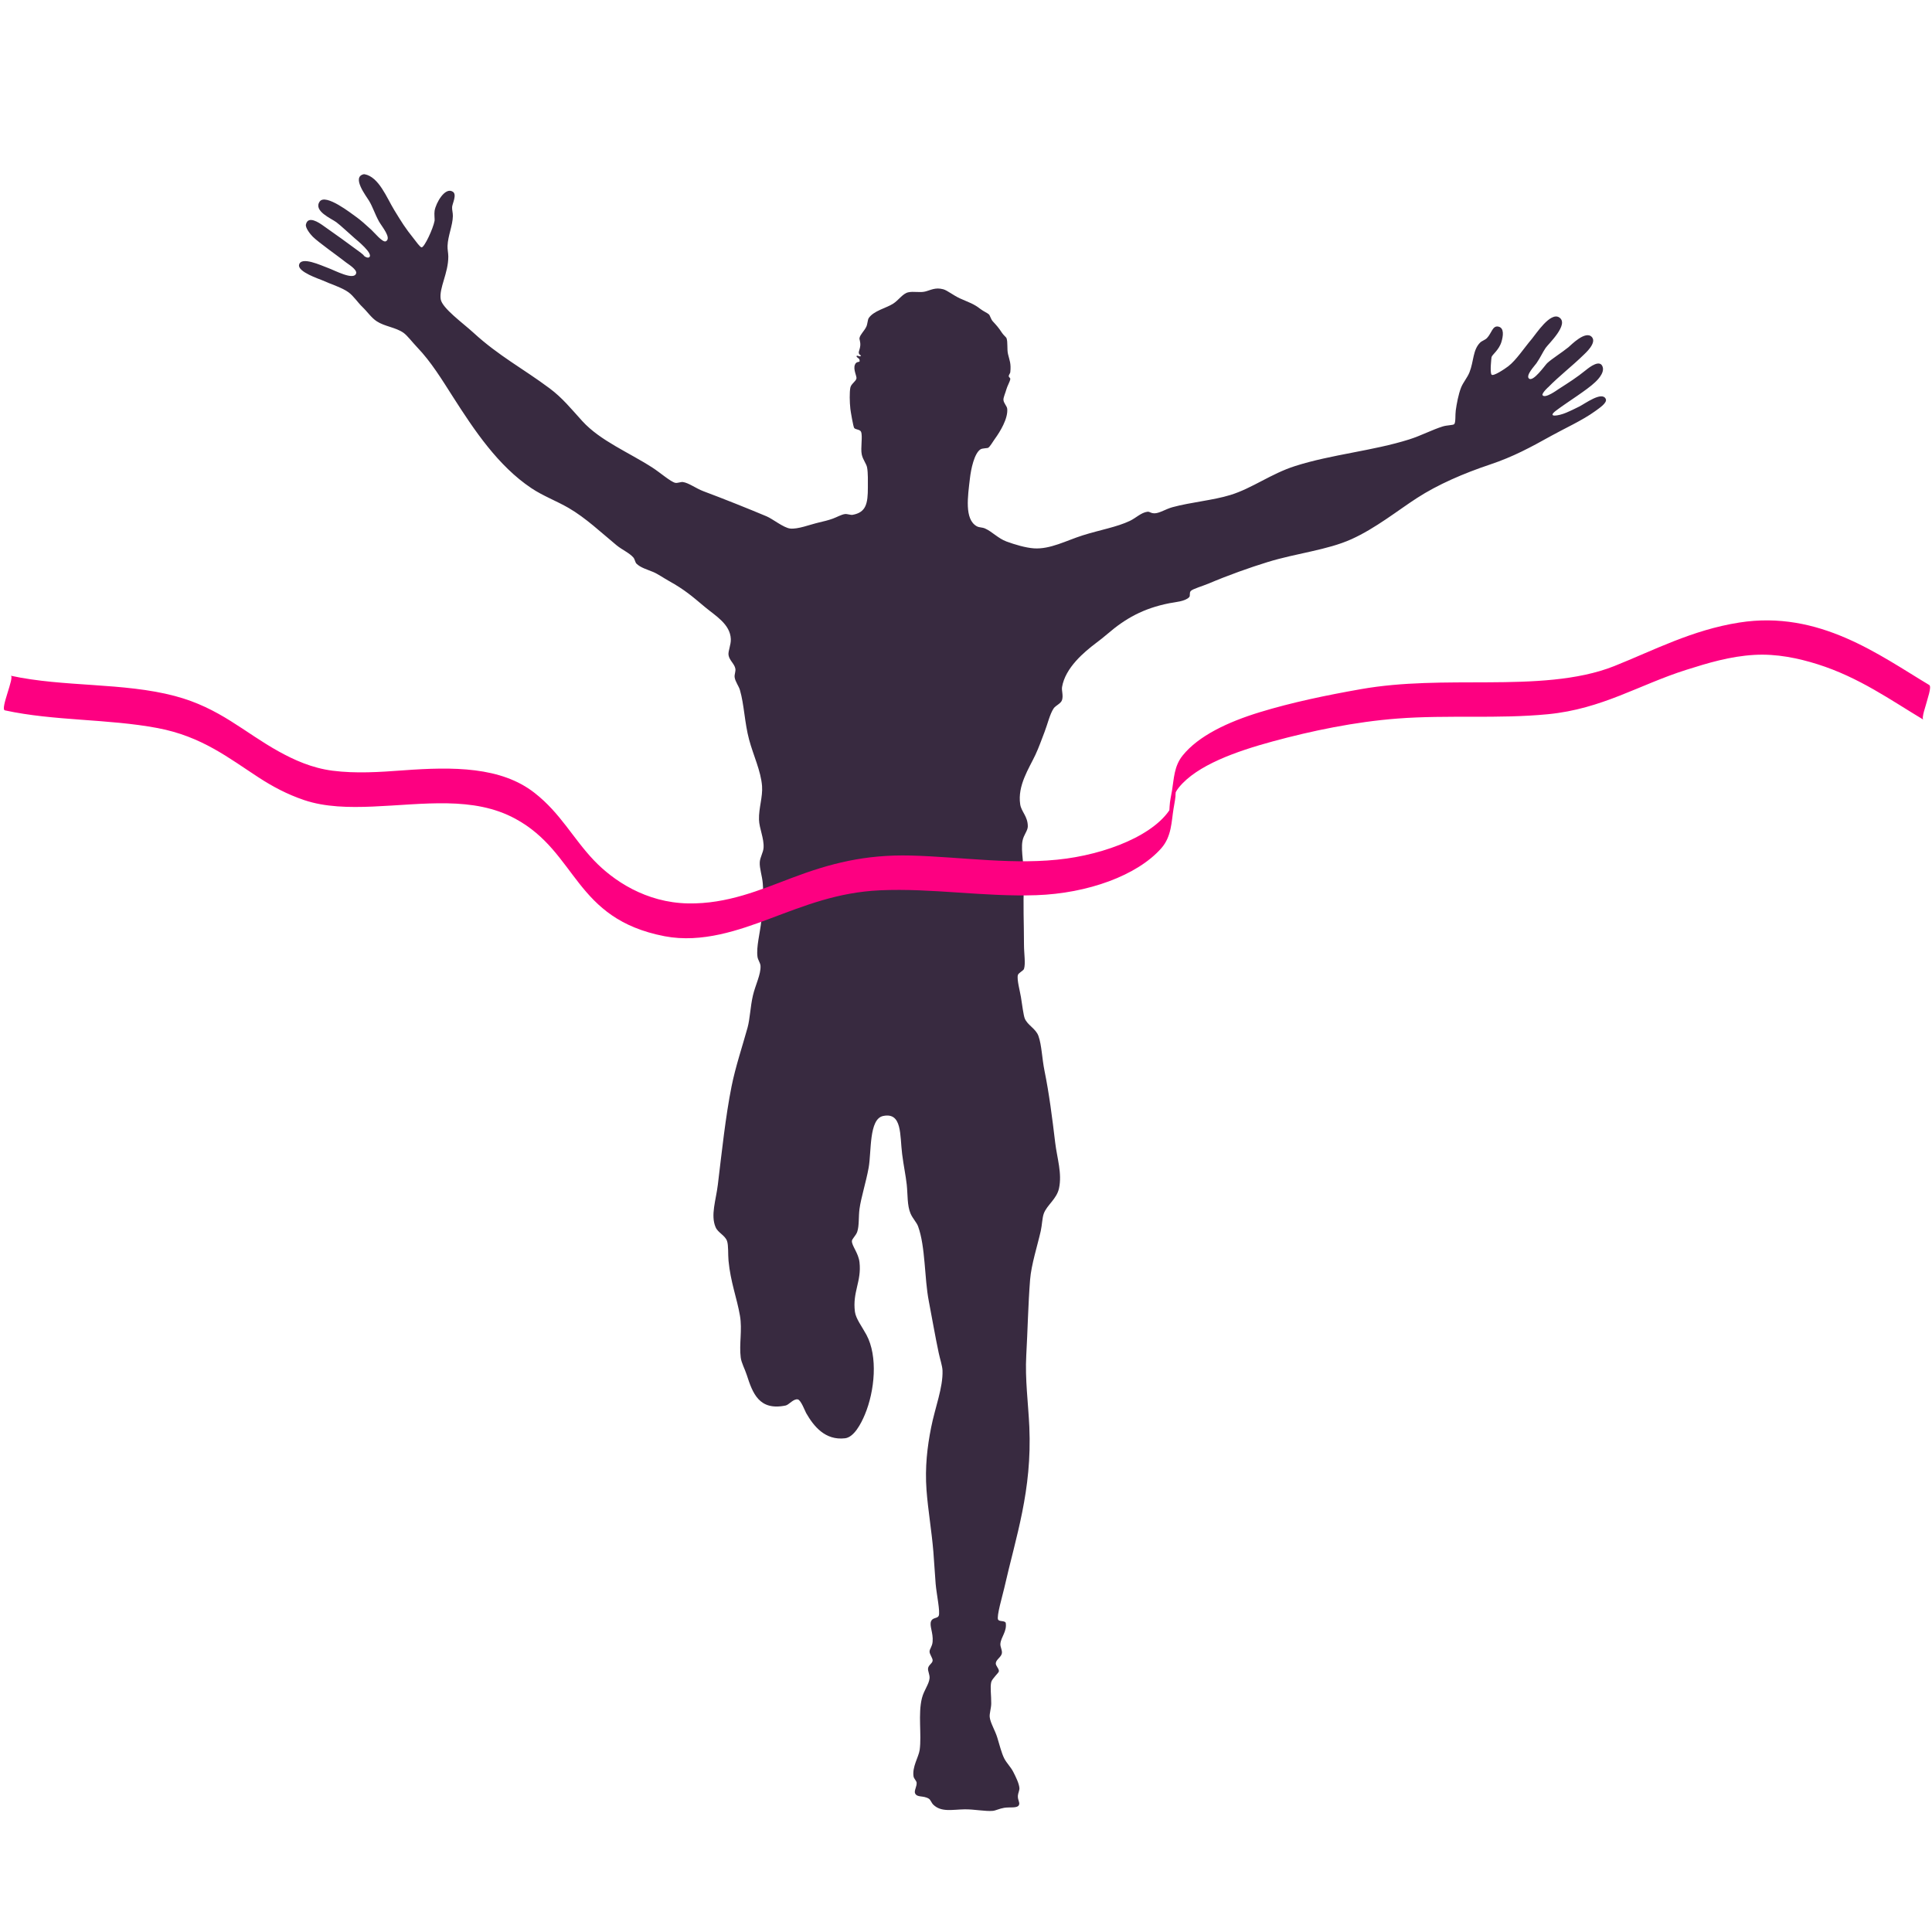 <svg xmlns="http://www.w3.org/2000/svg" xmlns:xlink="http://www.w3.org/1999/xlink" width="500" viewBox="0 0 375 375" height="500" preserveAspectRatio="xMidYMid meet"><defs><clipPath id="84512088fa"><path d="M 58 33.809 L 312 33.809 L 312 351.512 L 58 351.512 Z M 58 33.809 " clip-rule="nonzero"></path></clipPath></defs><g clip-path="url(#84512088fa)"><path fill="#382a40" d="M 166.828 70.199 C 166.977 69.512 166.398 69.547 166.238 69.16 C 166.363 68.781 166.887 69.449 167.125 69.016 C 166.285 68.543 166.891 68.117 166.977 67.094 C 167.043 66.32 166.773 65.883 166.828 65.613 C 166.973 64.895 167.75 64.27 168.16 63.395 C 168.387 62.91 168.414 62.059 168.602 61.77 C 169.535 60.328 171.984 59.816 173.332 58.961 C 174.438 58.258 175.207 56.98 176.289 56.738 C 177.332 56.508 178.523 56.836 179.543 56.594 C 180.656 56.324 181.52 55.723 183.09 56.148 C 183.879 56.363 185.016 57.32 186.34 57.926 C 188.066 58.711 188.938 58.906 190.328 59.996 C 190.879 60.422 191.73 60.789 191.957 61.031 C 192.188 61.281 192.324 61.953 192.695 62.363 C 193.379 63.109 193.816 63.566 194.469 64.578 C 194.738 65 195.305 65.48 195.355 65.613 C 195.652 66.402 195.426 67.754 195.652 68.719 C 195.949 69.977 196.281 70.52 196.094 72.27 C 196.078 72.445 195.781 72.812 195.793 73.008 C 195.828 73.293 196.141 73.316 196.094 73.602 C 196.02 74.086 195.512 74.934 195.355 75.523 C 195.191 76.148 194.746 77.129 194.766 77.594 C 194.797 78.266 195.453 78.789 195.504 79.367 C 195.668 81.27 194.094 83.82 193.137 85.137 C 192.711 85.719 192.195 86.668 191.809 86.91 C 191.652 87.008 190.664 86.996 190.328 87.207 C 189.098 87.977 188.461 91.098 188.266 92.824 C 187.848 96.379 187.164 100.785 189.586 102.145 C 190.102 102.43 190.594 102.312 191.219 102.59 C 192.562 103.184 193.73 104.5 195.355 105.105 C 196.953 105.691 199.043 106.32 200.676 106.434 C 203.852 106.648 206.973 104.918 210.137 103.918 C 213.539 102.844 216.754 102.316 219.301 101.105 C 220.461 100.559 221.492 99.488 222.703 99.332 C 223.207 99.266 223.328 99.664 224.18 99.629 C 225.102 99.59 226.309 98.793 227.578 98.445 C 231.121 97.48 235.438 97.117 238.812 96.078 C 243.07 94.77 246.684 91.957 251.375 90.461 C 258.48 88.191 266.461 87.523 273.547 85.285 C 275.871 84.547 277.93 83.43 280.047 82.77 C 280.867 82.516 282.074 82.543 282.266 82.324 C 282.582 81.965 282.438 80.535 282.562 79.664 C 282.738 78.387 283.074 76.551 283.594 75.227 C 283.992 74.223 284.805 73.316 285.223 72.27 C 286.078 70.117 285.852 67.938 287.289 66.5 C 287.637 66.152 288.238 66.008 288.621 65.613 C 289.535 64.664 289.688 63.148 290.84 63.395 C 292.016 63.648 291.758 65.258 291.43 66.355 C 290.953 67.941 289.641 68.824 289.508 69.309 C 289.496 69.359 289.152 72.262 289.508 72.711 C 289.824 73.121 292.078 71.609 292.758 71.09 C 294.297 69.906 295.801 67.574 297.344 65.762 C 298.125 64.84 300.934 60.469 302.66 61.621 C 304.633 62.938 300.516 66.777 300.004 67.535 C 299.395 68.43 299.051 69.305 298.23 70.496 C 297.895 70.977 296.125 72.828 296.75 73.453 C 297.559 74.266 299.91 70.855 300.297 70.496 C 301.227 69.625 303.086 68.488 304.438 67.391 C 304.895 67.016 307.809 63.988 309.02 65.465 C 309.938 66.594 307.684 68.582 307.395 68.867 C 305.043 71.164 302.746 72.875 300.445 75.227 C 300.801 74.859 299.168 76.344 299.41 76.707 C 299.898 77.434 302.309 75.652 302.516 75.523 C 304.512 74.238 305.988 73.32 307.836 71.824 C 308.566 71.23 310.594 69.668 311.082 71.234 C 311.484 72.508 309.773 74.031 309.609 74.191 C 307.988 75.738 304.316 77.98 302.07 79.664 C 300.117 81.129 302.547 80.723 303.992 80.105 C 305.129 79.621 305.82 79.254 306.508 78.922 C 307.594 78.398 310.965 75.852 311.68 77.445 C 312.012 78.191 310.414 79.223 309.609 79.812 C 307.199 81.57 303.477 83.266 301.184 84.547 C 297.066 86.836 293.73 88.652 289.211 90.164 C 284.059 91.891 279.082 94.043 275.023 96.672 C 271.312 99.074 266.98 102.555 262.309 104.66 C 257.598 106.781 251.695 107.359 246.051 109.094 C 242.539 110.176 238.395 111.656 234.672 113.234 C 233.496 113.734 231.469 114.312 231.125 114.715 C 230.793 115.102 231.082 115.613 230.828 115.898 C 230.055 116.75 228.043 116.871 226.984 117.082 C 221.883 118.09 218.434 120.062 215.012 122.996 C 214.305 123.605 213.57 124.188 212.793 124.77 C 210.43 126.555 206.777 129.598 206.145 133.348 C 206.027 134.043 206.418 134.973 206.145 135.863 C 205.926 136.586 204.91 136.914 204.52 137.492 C 203.773 138.59 203.332 140.559 202.746 142.074 C 202.156 143.602 201.633 145.102 200.973 146.508 C 199.754 149.113 197.465 152.461 198.02 156.121 C 198.23 157.562 199.508 158.449 199.496 160.414 C 199.488 161.266 198.684 162.039 198.465 163.223 C 198.086 165.207 198.902 168.309 198.754 171.504 C 198.559 175.879 198.754 178.938 198.754 183.336 C 198.754 185.105 199.094 187.035 198.754 188.07 C 198.648 188.402 197.691 188.832 197.57 189.25 C 197.336 190.098 197.988 192.426 198.164 193.543 C 198.414 195.137 198.66 197.07 198.906 197.684 C 199.441 199 201.047 199.637 201.562 201.082 C 202.203 202.871 202.242 205.414 202.746 207.887 C 203.629 212.199 204.246 217.027 204.812 221.785 C 205.18 224.836 206.18 227.734 205.551 230.66 C 205.113 232.719 203.191 233.922 202.602 235.543 C 202.289 236.383 202.273 237.75 202.008 238.941 C 201.379 241.738 200.168 245.469 199.938 248.406 C 199.555 253.312 199.469 258.262 199.199 263.047 C 198.938 267.676 199.586 272.41 199.793 276.953 C 200.336 289.359 197.203 298.188 194.91 308.305 C 194.605 309.656 193.391 313.758 193.73 314.367 C 193.973 314.793 194.918 314.516 195.207 314.957 C 195.496 316.668 194.262 317.75 194.172 319.098 C 194.137 319.645 194.547 320.289 194.469 320.875 C 194.367 321.633 193.371 322.074 193.285 322.797 C 193.219 323.344 193.961 323.891 193.879 324.422 C 193.828 324.719 192.562 325.828 192.398 326.492 C 192.156 327.504 192.414 329.109 192.398 330.637 C 192.391 331.586 192.027 332.582 192.105 333.297 C 192.23 334.438 193.148 335.848 193.582 337.293 C 194.016 338.715 194.391 340.242 194.91 341.289 C 195.395 342.242 196.199 342.973 196.684 343.945 C 197.121 344.809 197.797 346.129 197.867 347.055 C 197.902 347.5 197.609 348.031 197.57 348.531 C 197.504 349.449 198.082 349.957 197.719 350.449 C 197.328 350.996 196.023 350.719 194.91 350.895 C 193.984 351.047 193.258 351.441 192.695 351.488 C 191.227 351.617 189.062 351.16 187.227 351.191 C 184.793 351.234 182.719 351.781 181.168 350.301 C 180.805 349.965 180.629 349.336 180.281 349.121 C 179.172 348.453 178.023 348.953 177.617 348.086 C 177.387 347.586 177.977 346.754 177.918 346.016 C 177.887 345.668 177.395 345.23 177.324 344.832 C 177.008 342.973 178.316 341.023 178.508 339.66 C 178.914 336.695 178.168 332.699 178.949 329.598 C 179.336 328.07 180.316 326.93 180.426 325.758 C 180.492 325.082 180.066 324.34 180.133 323.832 C 180.227 323.156 180.949 322.891 181.02 322.352 C 181.082 321.859 180.434 321.145 180.426 320.582 C 180.426 320.035 180.938 319.629 181.02 318.656 C 181.172 316.906 180.348 315.562 180.727 314.664 C 181.027 313.938 181.969 314.164 182.203 313.629 C 182.531 312.867 181.777 309.406 181.609 307.418 C 181.441 305.402 181.316 302.945 181.168 301.207 C 180.824 297.066 180.129 293.125 179.836 289.227 C 179.508 284.773 179.992 280.793 180.727 277.094 C 181.484 273.23 183.059 269.328 182.941 266.008 C 182.906 265.109 182.465 263.832 182.203 262.602 C 181.539 259.5 180.852 255.5 180.281 252.551 C 179.402 248.016 179.652 242.062 178.207 238.055 C 177.93 237.273 177.148 236.512 176.734 235.543 C 176.062 233.973 176.211 231.922 175.996 229.922 C 175.801 228.145 175.402 226.344 175.105 224.004 C 174.641 220.344 175.148 215.836 171.414 216.613 C 168.633 217.188 169.168 223.547 168.602 226.664 C 168.094 229.473 167.117 232.492 166.828 234.656 C 166.621 236.219 166.793 237.887 166.387 239.094 C 166.148 239.805 165.379 240.453 165.355 240.867 C 165.301 241.789 166.629 243.199 166.828 245.008 C 167.25 248.75 165.441 250.766 165.941 254.617 C 166.121 255.965 167.301 257.473 168.16 259.059 C 170.445 263.273 169.781 270.016 167.863 274.586 C 167.125 276.344 165.766 278.965 164.02 279.168 C 160.148 279.625 157.93 276.809 156.48 274.289 C 156.25 273.879 155.465 271.758 154.859 271.625 C 154.035 271.445 153.121 272.68 152.492 272.809 C 147.32 273.879 146.082 270.383 144.953 266.895 C 144.574 265.719 143.906 264.543 143.773 263.492 C 143.441 260.902 144.105 258.125 143.621 255.359 C 143.047 252.008 141.797 248.844 141.406 244.711 C 141.285 243.414 141.418 241.727 141.113 240.867 C 140.715 239.762 139.355 239.273 138.898 238.203 C 137.891 235.859 138.973 232.957 139.336 229.922 C 140.102 223.602 140.828 216.695 142 210.844 C 142.746 207.109 144.098 203.078 145.102 199.457 C 145.574 197.746 145.629 195.453 146.137 193.246 C 146.613 191.184 147.707 189.125 147.617 187.477 C 147.582 186.883 147.109 186.34 147.027 185.703 C 146.773 183.754 147.516 181.184 147.766 178.754 C 148.012 176.324 148.238 173.746 148.059 171.504 C 147.938 170.004 147.402 168.562 147.469 167.363 C 147.523 166.398 148.145 165.48 148.207 164.555 C 148.324 162.699 147.367 160.801 147.32 159.082 C 147.258 156.84 148.07 154.703 147.914 152.574 C 147.684 149.617 146.223 146.637 145.398 143.551 C 144.52 140.27 144.445 136.754 143.621 133.941 C 143.398 133.16 142.691 132.281 142.59 131.426 C 142.531 130.91 142.828 130.293 142.734 129.797 C 142.566 128.84 141.562 128.184 141.406 127.141 C 141.297 126.363 141.898 125.18 141.852 124.031 C 141.727 121.133 138.848 119.512 136.824 117.82 C 134.328 115.727 132.914 114.48 129.879 112.789 C 128.848 112.219 127.68 111.395 126.777 111.02 C 125.691 110.566 124.297 110.18 123.523 109.391 C 123.289 109.152 123.23 108.559 122.934 108.207 C 122.184 107.332 120.719 106.695 119.68 105.84 C 116.754 103.43 113.695 100.52 110.367 98.594 C 108.039 97.242 105.375 96.254 103.129 94.746 C 96.664 90.418 92.051 83.492 87.902 77.004 C 85.82 73.75 83.699 70.242 80.957 67.391 C 80.027 66.422 79.055 65.105 78.293 64.578 C 76.762 63.52 74.68 63.379 73.125 62.363 C 72.082 61.684 71.316 60.516 70.312 59.551 C 69.441 58.711 68.637 57.461 67.652 56.738 C 66.395 55.816 64.375 55.23 62.48 54.375 C 62.004 54.164 57.77 52.77 58.047 51.414 C 58.402 49.66 62.328 51.523 63.664 52.008 C 64.977 52.48 68.727 54.527 69.129 53.043 C 69.328 52.316 67.551 51.242 67.211 50.973 C 65.531 49.645 61.848 47.074 60.711 45.945 C 60.258 45.5 59.234 44.223 59.379 43.578 C 59.781 41.734 61.988 43.281 62.629 43.727 C 65.293 45.586 67.168 46.953 70.016 49.051 C 70.371 49.312 70.395 49.41 70.758 49.645 C 70.117 49.227 71.164 50.27 71.645 49.938 C 72.594 49.281 69.191 46.551 68.836 46.238 C 67.582 45.152 66.199 43.82 65.289 43.137 C 64.379 42.445 60.797 40.984 62.035 39.141 C 63.176 37.453 68.273 41.504 69.129 42.098 C 69.91 42.645 71.027 43.633 72.086 44.613 C 72.684 45.164 74.289 47.148 74.898 46.832 C 76.066 46.219 74.121 43.984 73.559 42.984 C 72.75 41.516 72.391 40.25 71.645 38.992 C 71.105 38.086 68.172 34.348 70.609 33.816 C 70.648 33.809 70.719 33.812 70.758 33.816 C 73.539 34.32 75.07 38.398 76.523 40.77 C 77.941 43.09 78.617 44.215 80.363 46.387 C 80.652 46.746 81.551 48.031 81.844 48.016 C 82.387 47.984 84.066 44.402 84.355 42.84 C 84.398 42.602 84.254 41.531 84.355 40.918 C 84.598 39.406 86.387 36.215 87.902 37.219 C 88.734 37.766 87.805 39.512 87.754 40.176 C 87.715 40.738 87.918 41.301 87.902 41.953 C 87.863 43.777 86.941 45.773 86.867 47.719 C 86.84 48.418 87.012 49.094 87.016 49.789 C 87.023 53.055 85.199 55.895 85.539 58.074 C 85.809 59.809 89.883 62.73 91.895 64.578 C 96.793 69.078 101.551 71.551 106.676 75.375 C 109.188 77.25 110.84 79.332 113.027 81.734 C 116.52 85.559 121.973 87.762 126.629 90.758 C 128.094 91.699 130.156 93.504 131.062 93.715 C 131.477 93.812 132.141 93.512 132.543 93.562 C 133.695 93.723 135.082 94.801 136.527 95.344 C 140.367 96.777 145.375 98.781 148.801 100.223 C 149.973 100.715 152.105 102.453 153.379 102.59 C 154.902 102.746 157.098 101.848 158.996 101.402 C 159.883 101.195 160.781 100.984 161.656 100.664 C 162.434 100.383 163.34 99.852 164.02 99.777 C 164.461 99.727 165.09 99.996 165.5 99.926 C 168.125 99.453 168.453 97.703 168.453 94.602 C 168.453 93.445 168.496 91.797 168.305 90.758 C 168.176 90.012 167.5 89.266 167.273 88.242 C 166.992 86.984 167.488 84.637 167.125 83.805 C 166.918 83.328 166.035 83.406 165.793 83.066 C 165.609 82.801 165.105 79.832 165.055 79.367 C 164.906 78.055 164.875 76.109 165.055 75.227 C 165.207 74.496 166.117 74.047 166.238 73.453 C 166.324 73.027 165.562 71.695 165.941 70.789 C 166.098 70.43 166.242 70.289 166.828 70.199 " fill-opacity="1" fill-rule="evenodd"></path></g><path fill="#fd0081" d="M 0.945 137.879 C 10.496 139.961 20.898 139.496 30.562 141.312 C 39.156 142.926 44.406 147.141 50.238 150.93 C 52.844 152.621 55.676 154.16 59.039 155.297 C 63.117 156.676 67.781 156.746 72.332 156.555 C 82.23 156.141 91.883 154.496 100.035 158.922 C 112.152 165.492 111.395 178.332 129.008 181.723 C 136.238 183.109 143.492 180.531 149.387 178.324 C 156.184 175.781 162.578 173.184 170.809 172.809 C 180.953 172.352 190.996 174.109 201.164 173.754 C 211.113 173.41 220.734 169.938 225.406 164.645 C 227.426 162.355 227.371 159.461 227.785 156.957 C 227.961 155.891 228.207 154.801 228.203 153.727 C 228.203 152.961 228.172 152.203 228.133 151.438 C 228.344 155.684 227.301 154.734 228.809 152.859 C 232.309 148.52 239.957 145.832 247.023 143.91 C 254.559 141.859 262.996 140.102 271.223 139.473 C 280.926 138.727 290.766 139.57 300.453 138.629 C 310.996 137.605 318.184 132.891 327.312 130.012 C 331.508 128.688 335.742 127.391 340.523 127.113 C 344.828 126.863 349.062 127.754 352.801 128.934 C 360.852 131.477 366.988 135.891 373.324 139.684 C 372.887 139.418 373.891 136.699 373.953 136.328 C 374.023 135.91 375 133.281 374.469 132.961 C 364.793 127.18 353.117 118.387 337.586 120.836 C 328.418 122.277 320.98 126.234 313.32 129.289 C 306.203 132.129 297.25 132.391 288.969 132.434 C 280.59 132.473 272.254 132.332 264.137 133.766 C 257.449 134.945 250.789 136.328 244.574 138.223 C 238.328 140.129 232.633 142.816 229.551 146.645 C 227.875 148.715 227.867 151.176 227.492 153.418 C 227.32 154.445 227.066 155.488 227.02 156.52 C 226.93 158.324 226.469 163.289 227.801 156.223 C 227.867 155.895 227.938 155.566 228.008 155.242 C 226.004 161.109 216.387 165.336 207.027 166.645 C 197.164 168.016 186.699 166.309 176.777 166.059 C 167.867 165.836 161.086 167.609 153.719 170.391 C 147.582 172.711 141.16 175.488 133.559 175.352 C 125.352 175.203 119.004 170.906 115.277 166.988 C 111.184 162.688 108.828 157.867 103.754 153.895 C 97.246 148.801 87.984 148.801 78.219 149.527 C 73.672 149.863 69.078 150.172 64.555 149.594 C 60.52 149.074 57.086 147.504 54.129 145.871 C 47.367 142.137 42.672 137.41 33.957 135.098 C 23.949 132.438 12.344 133.395 2.086 131.156 C 2.887 131.332 -0.012 137.672 0.945 137.879 " fill-opacity="1" fill-rule="nonzero"></path></svg>